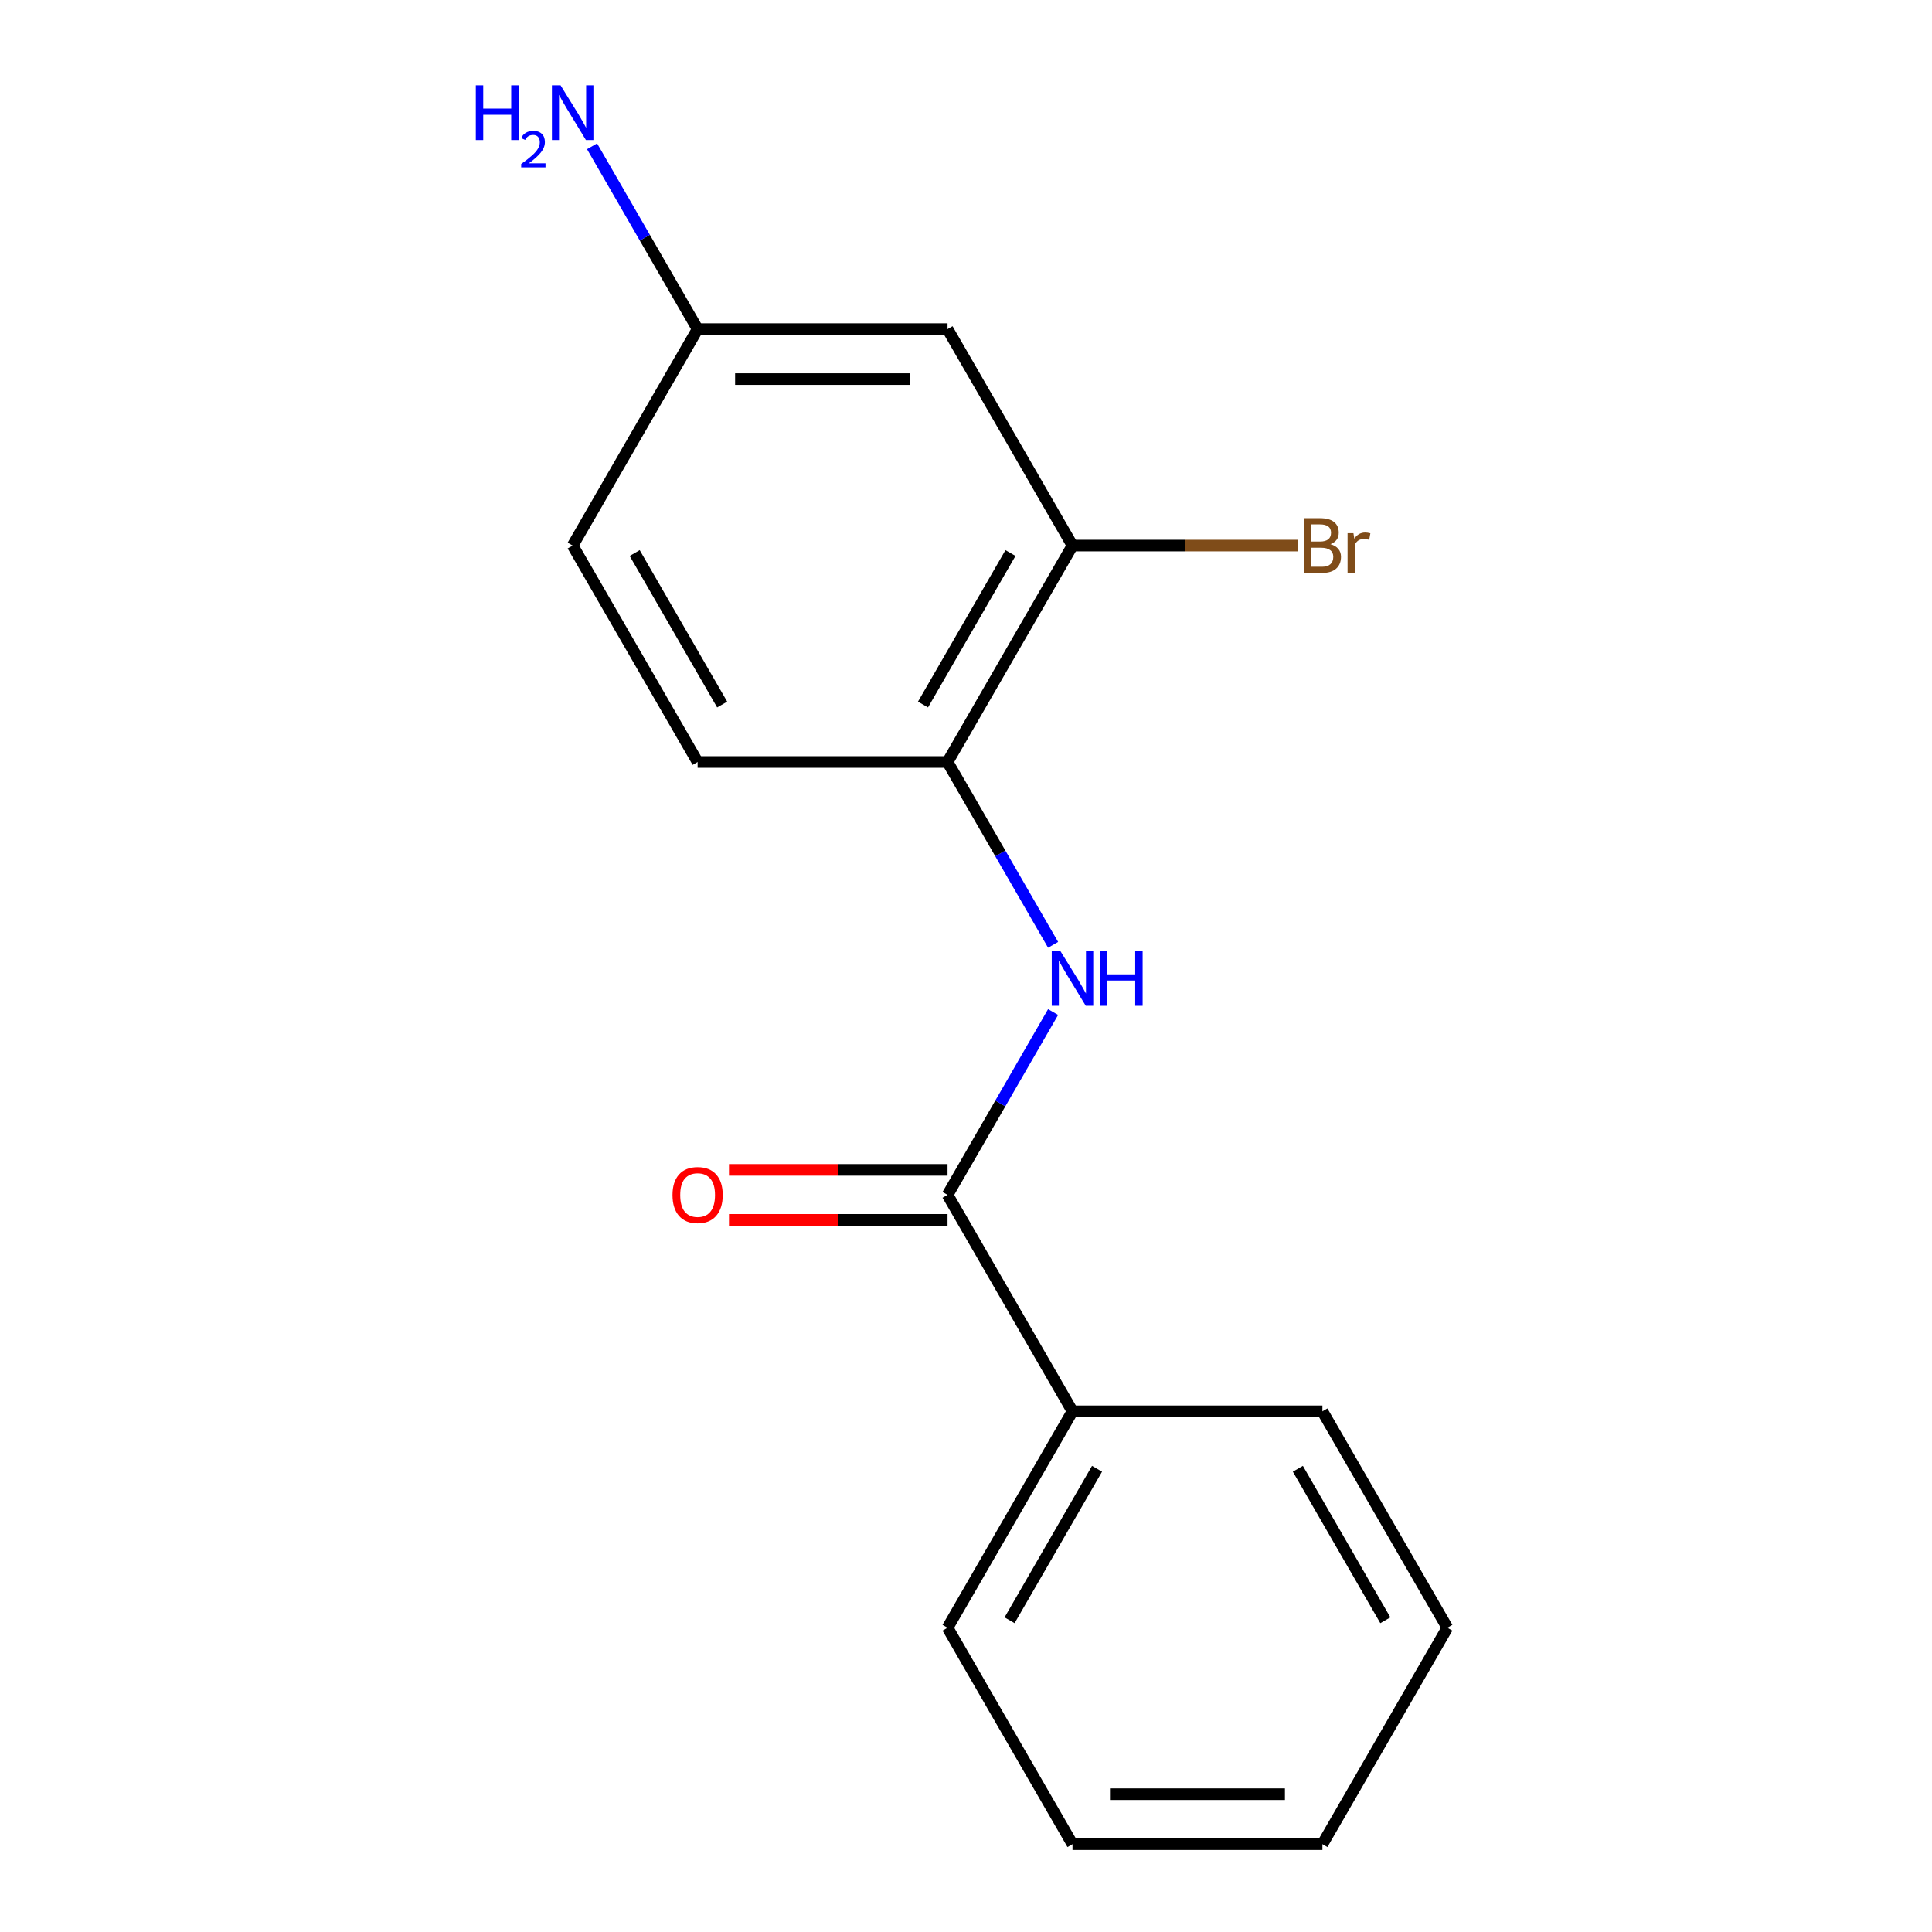 <?xml version='1.0' encoding='iso-8859-1'?>
<svg version='1.1' baseProfile='full'
              xmlns='http://www.w3.org/2000/svg'
                      xmlns:rdkit='http://www.rdkit.org/xml'
                      xmlns:xlink='http://www.w3.org/1999/xlink'
                  xml:space='preserve'
width='1000px' height='1000px' viewBox='0 0 1000 1000'>
<!-- END OF HEADER -->
<rect style='opacity:1.0;fill:#FFFFFF;stroke:none' width='1000' height='1000' x='0' y='0'> </rect>
<path class='bond-0' d='M 490.444,618.463 L 517.762,571.146' style='fill:none;fill-rule:evenodd;stroke:#000000;stroke-width:6px;stroke-linecap:butt;stroke-linejoin:miter;stroke-opacity:1' />
<path class='bond-0' d='M 517.762,571.146 L 545.08,523.829' style='fill:none;fill-rule:evenodd;stroke:#0000FF;stroke-width:6px;stroke-linecap:butt;stroke-linejoin:miter;stroke-opacity:1' />
<path class='bond-4' d='M 490.444,605.527 L 433.881,605.527' style='fill:none;fill-rule:evenodd;stroke:#000000;stroke-width:6px;stroke-linecap:butt;stroke-linejoin:miter;stroke-opacity:1' />
<path class='bond-4' d='M 433.881,605.527 L 377.319,605.527' style='fill:none;fill-rule:evenodd;stroke:#FF0000;stroke-width:6px;stroke-linecap:butt;stroke-linejoin:miter;stroke-opacity:1' />
<path class='bond-4' d='M 490.444,631.399 L 433.881,631.399' style='fill:none;fill-rule:evenodd;stroke:#000000;stroke-width:6px;stroke-linecap:butt;stroke-linejoin:miter;stroke-opacity:1' />
<path class='bond-4' d='M 433.881,631.399 L 377.319,631.399' style='fill:none;fill-rule:evenodd;stroke:#FF0000;stroke-width:6px;stroke-linecap:butt;stroke-linejoin:miter;stroke-opacity:1' />
<path class='bond-5' d='M 490.444,618.463 L 555.123,730.49' style='fill:none;fill-rule:evenodd;stroke:#000000;stroke-width:6px;stroke-linecap:butt;stroke-linejoin:miter;stroke-opacity:1' />
<path class='bond-1' d='M 545.08,489.041 L 517.762,441.724' style='fill:none;fill-rule:evenodd;stroke:#0000FF;stroke-width:6px;stroke-linecap:butt;stroke-linejoin:miter;stroke-opacity:1' />
<path class='bond-1' d='M 517.762,441.724 L 490.444,394.407' style='fill:none;fill-rule:evenodd;stroke:#000000;stroke-width:6px;stroke-linecap:butt;stroke-linejoin:miter;stroke-opacity:1' />
<path class='bond-2' d='M 490.444,394.407 L 555.123,282.38' style='fill:none;fill-rule:evenodd;stroke:#000000;stroke-width:6px;stroke-linecap:butt;stroke-linejoin:miter;stroke-opacity:1' />
<path class='bond-2' d='M 477.74,364.668 L 523.015,286.248' style='fill:none;fill-rule:evenodd;stroke:#000000;stroke-width:6px;stroke-linecap:butt;stroke-linejoin:miter;stroke-opacity:1' />
<path class='bond-6' d='M 490.444,394.407 L 361.085,394.407' style='fill:none;fill-rule:evenodd;stroke:#000000;stroke-width:6px;stroke-linecap:butt;stroke-linejoin:miter;stroke-opacity:1' />
<path class='bond-3' d='M 555.123,282.38 L 490.444,170.352' style='fill:none;fill-rule:evenodd;stroke:#000000;stroke-width:6px;stroke-linecap:butt;stroke-linejoin:miter;stroke-opacity:1' />
<path class='bond-8' d='M 555.123,282.38 L 613.375,282.38' style='fill:none;fill-rule:evenodd;stroke:#000000;stroke-width:6px;stroke-linecap:butt;stroke-linejoin:miter;stroke-opacity:1' />
<path class='bond-8' d='M 613.375,282.38 L 671.627,282.38' style='fill:none;fill-rule:evenodd;stroke:#7F4C19;stroke-width:6px;stroke-linecap:butt;stroke-linejoin:miter;stroke-opacity:1' />
<path class='bond-17' d='M 490.444,170.352 L 361.085,170.352' style='fill:none;fill-rule:evenodd;stroke:#000000;stroke-width:6px;stroke-linecap:butt;stroke-linejoin:miter;stroke-opacity:1' />
<path class='bond-17' d='M 471.04,196.224 L 380.489,196.224' style='fill:none;fill-rule:evenodd;stroke:#000000;stroke-width:6px;stroke-linecap:butt;stroke-linejoin:miter;stroke-opacity:1' />
<path class='bond-11' d='M 555.123,730.49 L 490.444,842.518' style='fill:none;fill-rule:evenodd;stroke:#000000;stroke-width:6px;stroke-linecap:butt;stroke-linejoin:miter;stroke-opacity:1' />
<path class='bond-11' d='M 567.826,760.23 L 522.551,838.65' style='fill:none;fill-rule:evenodd;stroke:#000000;stroke-width:6px;stroke-linecap:butt;stroke-linejoin:miter;stroke-opacity:1' />
<path class='bond-12' d='M 555.123,730.49 L 684.481,730.49' style='fill:none;fill-rule:evenodd;stroke:#000000;stroke-width:6px;stroke-linecap:butt;stroke-linejoin:miter;stroke-opacity:1' />
<path class='bond-10' d='M 361.085,394.407 L 296.406,282.38' style='fill:none;fill-rule:evenodd;stroke:#000000;stroke-width:6px;stroke-linecap:butt;stroke-linejoin:miter;stroke-opacity:1' />
<path class='bond-10' d='M 373.789,364.668 L 328.513,286.248' style='fill:none;fill-rule:evenodd;stroke:#000000;stroke-width:6px;stroke-linecap:butt;stroke-linejoin:miter;stroke-opacity:1' />
<path class='bond-7' d='M 361.085,170.352 L 296.406,282.38' style='fill:none;fill-rule:evenodd;stroke:#000000;stroke-width:6px;stroke-linecap:butt;stroke-linejoin:miter;stroke-opacity:1' />
<path class='bond-9' d='M 361.085,170.352 L 333.767,123.036' style='fill:none;fill-rule:evenodd;stroke:#000000;stroke-width:6px;stroke-linecap:butt;stroke-linejoin:miter;stroke-opacity:1' />
<path class='bond-9' d='M 333.767,123.036 L 306.448,75.719' style='fill:none;fill-rule:evenodd;stroke:#0000FF;stroke-width:6px;stroke-linecap:butt;stroke-linejoin:miter;stroke-opacity:1' />
<path class='bond-13' d='M 490.444,842.518 L 555.123,954.545' style='fill:none;fill-rule:evenodd;stroke:#000000;stroke-width:6px;stroke-linecap:butt;stroke-linejoin:miter;stroke-opacity:1' />
<path class='bond-14' d='M 684.481,730.49 L 749.16,842.518' style='fill:none;fill-rule:evenodd;stroke:#000000;stroke-width:6px;stroke-linecap:butt;stroke-linejoin:miter;stroke-opacity:1' />
<path class='bond-14' d='M 671.777,760.23 L 717.053,838.65' style='fill:none;fill-rule:evenodd;stroke:#000000;stroke-width:6px;stroke-linecap:butt;stroke-linejoin:miter;stroke-opacity:1' />
<path class='bond-16' d='M 555.123,954.545 L 684.481,954.545' style='fill:none;fill-rule:evenodd;stroke:#000000;stroke-width:6px;stroke-linecap:butt;stroke-linejoin:miter;stroke-opacity:1' />
<path class='bond-16' d='M 574.526,928.674 L 665.077,928.674' style='fill:none;fill-rule:evenodd;stroke:#000000;stroke-width:6px;stroke-linecap:butt;stroke-linejoin:miter;stroke-opacity:1' />
<path class='bond-15' d='M 749.16,842.518 L 684.481,954.545' style='fill:none;fill-rule:evenodd;stroke:#000000;stroke-width:6px;stroke-linecap:butt;stroke-linejoin:miter;stroke-opacity:1' />
<path  class='atom-1' d='M 548.863 492.275
L 558.143 507.275
Q 559.063 508.755, 560.543 511.435
Q 562.023 514.115, 562.103 514.275
L 562.103 492.275
L 565.863 492.275
L 565.863 520.595
L 561.983 520.595
L 552.023 504.195
Q 550.863 502.275, 549.623 500.075
Q 548.423 497.875, 548.063 497.195
L 548.063 520.595
L 544.383 520.595
L 544.383 492.275
L 548.863 492.275
' fill='#0000FF'/>
<path  class='atom-1' d='M 569.263 492.275
L 573.103 492.275
L 573.103 504.315
L 587.583 504.315
L 587.583 492.275
L 591.423 492.275
L 591.423 520.595
L 587.583 520.595
L 587.583 507.515
L 573.103 507.515
L 573.103 520.595
L 569.263 520.595
L 569.263 492.275
' fill='#0000FF'/>
<path  class='atom-5' d='M 348.085 618.543
Q 348.085 611.743, 351.445 607.943
Q 354.805 604.143, 361.085 604.143
Q 367.365 604.143, 370.725 607.943
Q 374.085 611.743, 374.085 618.543
Q 374.085 625.423, 370.685 629.343
Q 367.285 633.223, 361.085 633.223
Q 354.845 633.223, 351.445 629.343
Q 348.085 625.463, 348.085 618.543
M 361.085 630.023
Q 365.405 630.023, 367.725 627.143
Q 370.085 624.223, 370.085 618.543
Q 370.085 612.983, 367.725 610.183
Q 365.405 607.343, 361.085 607.343
Q 356.765 607.343, 354.405 610.143
Q 352.085 612.943, 352.085 618.543
Q 352.085 624.263, 354.405 627.143
Q 356.765 630.023, 361.085 630.023
' fill='#FF0000'/>
<path  class='atom-9' d='M 688.621 281.66
Q 691.341 282.42, 692.701 284.1
Q 694.101 285.74, 694.101 288.18
Q 694.101 292.1, 691.581 294.34
Q 689.101 296.54, 684.381 296.54
L 674.861 296.54
L 674.861 268.22
L 683.221 268.22
Q 688.061 268.22, 690.501 270.18
Q 692.941 272.14, 692.941 275.74
Q 692.941 280.02, 688.621 281.66
M 678.661 271.42
L 678.661 280.3
L 683.221 280.3
Q 686.021 280.3, 687.461 279.18
Q 688.941 278.02, 688.941 275.74
Q 688.941 271.42, 683.221 271.42
L 678.661 271.42
M 684.381 293.34
Q 687.141 293.34, 688.621 292.02
Q 690.101 290.7, 690.101 288.18
Q 690.101 285.86, 688.461 284.7
Q 686.861 283.5, 683.781 283.5
L 678.661 283.5
L 678.661 293.34
L 684.381 293.34
' fill='#7F4C19'/>
<path  class='atom-9' d='M 700.541 275.98
L 700.981 278.82
Q 703.141 275.62, 706.661 275.62
Q 707.781 275.62, 709.301 276.02
L 708.701 279.38
Q 706.981 278.98, 706.021 278.98
Q 704.341 278.98, 703.221 279.66
Q 702.141 280.3, 701.261 281.86
L 701.261 296.54
L 697.501 296.54
L 697.501 275.98
L 700.541 275.98
' fill='#7F4C19'/>
<path  class='atom-10' d='M 246.273 44.165
L 250.113 44.165
L 250.113 56.205
L 264.593 56.205
L 264.593 44.165
L 268.433 44.165
L 268.433 72.485
L 264.593 72.485
L 264.593 59.405
L 250.113 59.405
L 250.113 72.485
L 246.273 72.485
L 246.273 44.165
' fill='#0000FF'/>
<path  class='atom-10' d='M 269.806 71.491
Q 270.492 69.722, 272.129 68.746
Q 273.766 67.742, 276.036 67.742
Q 278.861 67.742, 280.445 69.273
Q 282.029 70.805, 282.029 73.524
Q 282.029 76.296, 279.97 78.883
Q 277.937 81.47, 273.713 84.533
L 282.346 84.533
L 282.346 86.645
L 269.753 86.645
L 269.753 84.876
Q 273.238 82.394, 275.297 80.546
Q 277.383 78.698, 278.386 77.035
Q 279.389 75.372, 279.389 73.656
Q 279.389 71.861, 278.492 70.858
Q 277.594 69.854, 276.036 69.854
Q 274.532 69.854, 273.528 70.462
Q 272.525 71.069, 271.812 72.415
L 269.806 71.491
' fill='#0000FF'/>
<path  class='atom-10' d='M 290.146 44.165
L 299.426 59.165
Q 300.346 60.645, 301.826 63.325
Q 303.306 66.005, 303.386 66.165
L 303.386 44.165
L 307.146 44.165
L 307.146 72.485
L 303.266 72.485
L 293.306 56.085
Q 292.146 54.165, 290.906 51.965
Q 289.706 49.765, 289.346 49.085
L 289.346 72.485
L 285.666 72.485
L 285.666 44.165
L 290.146 44.165
' fill='#0000FF'/>
</svg>

